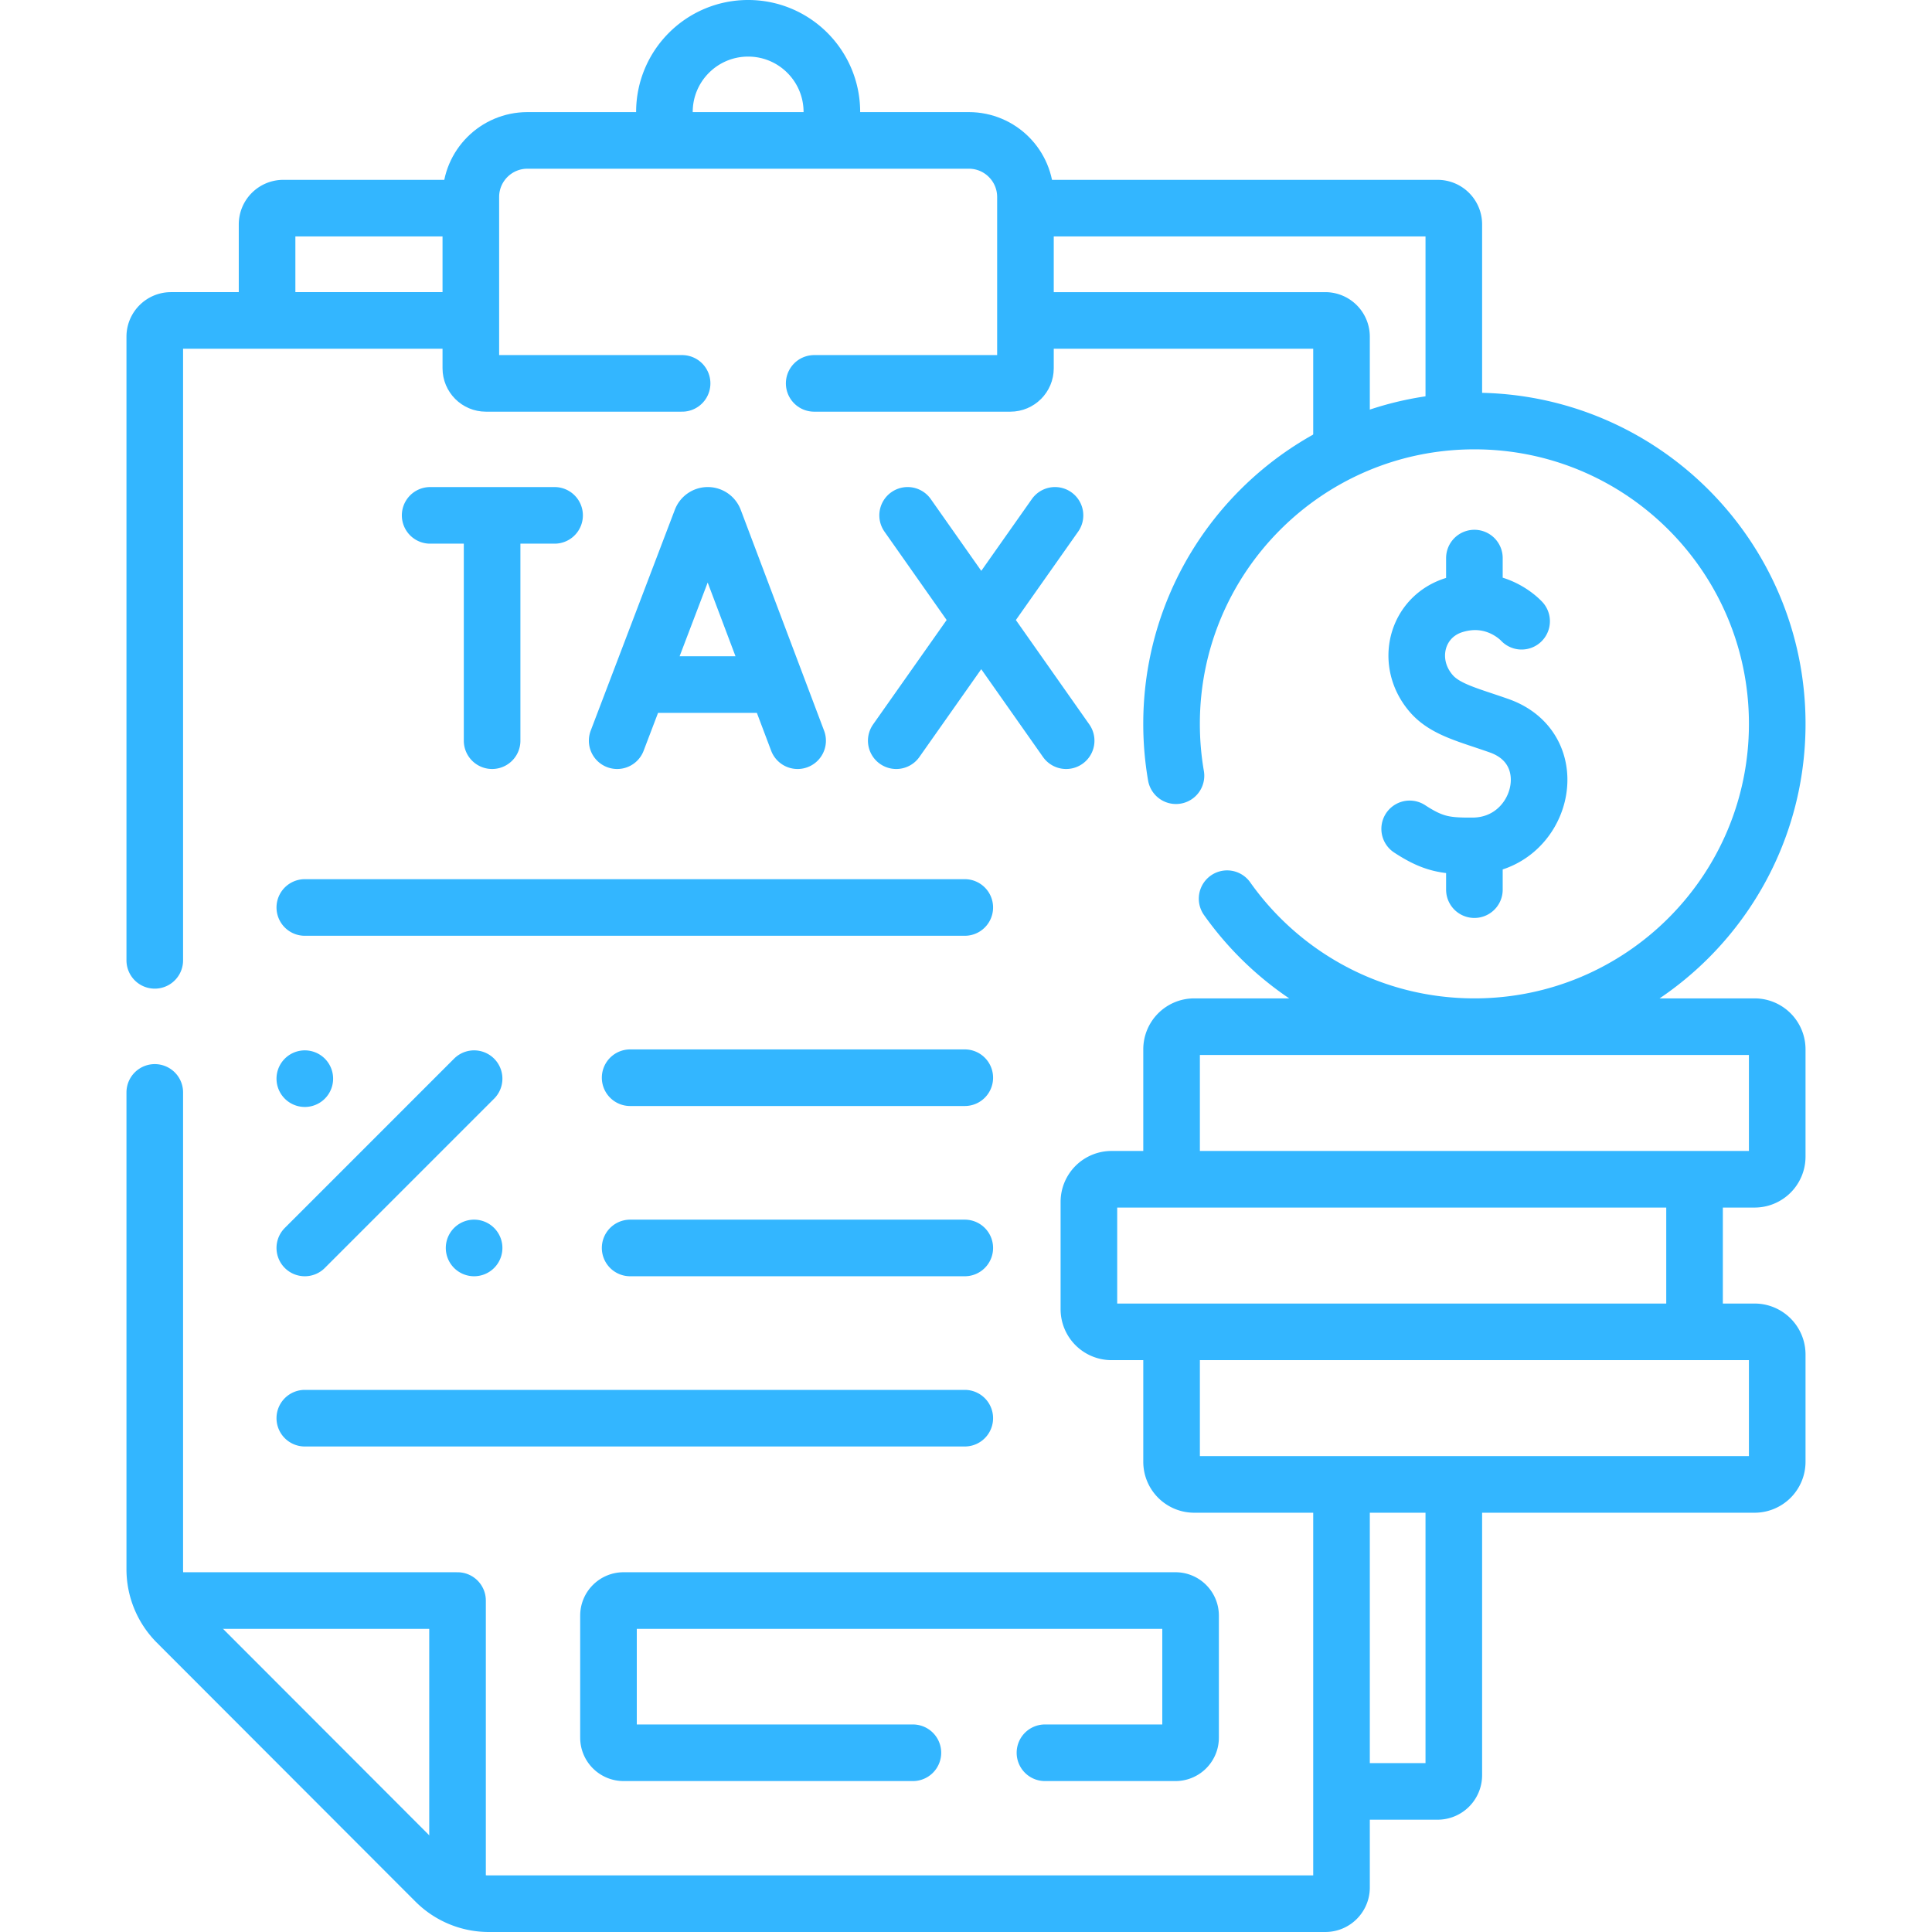 <svg xmlns="http://www.w3.org/2000/svg" version="1.1" xmlns:xlink="http://www.w3.org/1999/xlink" width="512" height="512" x="0" y="0" viewBox="0 0 512 512" style="enable-background:new 0 0 512 512" xml:space="preserve"><g><path d="M310.48 352.952h-15.91a6 6 0 0 1-6-6v-28.435a6 6 0 0 1 6-6h154.502v39.435M310.48 311.517v-33.435a6 6 0 0 1 6-6h148.502a6 6 0 0 1 6 6v28.435a6 6 0 0 1-6 6h-15.91M464.981 393.387H316.48a6 6 0 0 1-6-6v-34.435h154.502a6 6 0 0 1 6 6v28.435a6.001 6.001 0 0 1-6.001 6zM325.195 238.16c14.53 20.52 38.47 33.92 65.54 33.92 44.32 0 80.25-35.93 80.25-80.25s-35.93-80.25-80.25-80.25c-44.33 0-80.26 35.93-80.26 80.25 0 4.68.4 9.27 1.17 13.74" style="stroke-width:15;stroke-linecap:round;stroke-linejoin:round;stroke-miterlimit:10;" fill="none" stroke="#33b6ff" stroke-width="15" stroke-linecap="round" stroke-linejoin="round" stroke-miterlimit="10" data-original="#000000" opacity="1"></path><path d="M403.241 164.634c-.865-.915-7.469-7.422-17.764-4.32-10.156 3.059-13.299 15.274-6.152 23.507 3.704 4.267 9.926 5.664 17.962 8.504 17.986 6.358 11.337 31.722-6.958 31.844-7.14.048-10.478-.406-16.75-4.509M390.73 225.259v10.506M390.73 147.898v10.506M163.557 196.29l22.292-58.531a1.84 1.84 0 0 1 1.719-1.185h0c.766 0 1.451.474 1.721 1.19l22.087 58.526M170.65 181.418h33.748M240.531 136.574l42.009 59.716M279.584 136.574l-42.068 59.716M113.993 136.576h32.976M130.414 138.483v57.805M80.778 240.49h174.898M80.778 375.833h174.898M166.993 330.719h88.683M166.993 285.604h88.683M125.641 285.856l-44.863 44.863M125.641 330.719h0M80.778 285.856h0M276.925 464.5h34.59c2.21 0 4-1.79 4-4v-32.34c0-2.21-1.79-4-4-4h-146.26c-2.21 0-4 1.79-4 4v32.34c0 2.21 1.79 4 4 4h76.67M70.778 83.903V59.46a4.3 4.3 0 0 1 4.299-4.299h47.551M385.275 394.677v75.763a4.3 4.3 0 0 1-4.299 4.299h-24.284M273.983 55.161h106.994a4.3 4.3 0 0 1 4.299 4.299v50.701M220.453 36.29v-6.604c0-12.253-9.933-22.187-22.187-22.187-12.253 0-22.187 9.933-22.187 22.187v6.475M41.015 254.5V89.22c0-2.37 1.93-4.3 4.3-4.3h77.31" style="stroke-width:15;stroke-linecap:round;stroke-linejoin:round;stroke-miterlimit:10;" fill="none" stroke="#33b6ff" stroke-width="15" stroke-linecap="round" stroke-linejoin="round" stroke-miterlimit="10" data-original="#000000" opacity="1"></path><path d="M355.515 394.68V500.2c0 2.38-1.92 4.3-4.3 4.3h-221.67c-5.31 0-10.4-2.11-14.15-5.87l-68.53-68.61a20.039 20.039 0 0 1-5.85-14.14V289.5M275.531 84.922h75.685a4.3 4.3 0 0 1 4.299 4.299v28.876" style="stroke-width:15;stroke-linecap:round;stroke-linejoin:round;stroke-miterlimit:10;" fill="none" stroke="#33b6ff" stroke-width="15" stroke-linecap="round" stroke-linejoin="round" stroke-miterlimit="10" data-original="#000000" opacity="1"></path><path d="M121.252 501.172v-77.011h-77.01M215.765 101.6h51.99c2.21 0 4-1.79 4-4V52.21c0-8.28-6.71-15-15-15h-116.98c-8.29 0-15 6.72-15 15V97.6c0 2.21 1.79 4 4 4h51.99" style="stroke-width:15;stroke-linecap:round;stroke-linejoin:round;stroke-miterlimit:10;" fill="none" stroke="#33b6ff" stroke-width="15" stroke-linecap="round" stroke-linejoin="round" stroke-miterlimit="10" data-original="#000000" opacity="1"></path></g></svg>